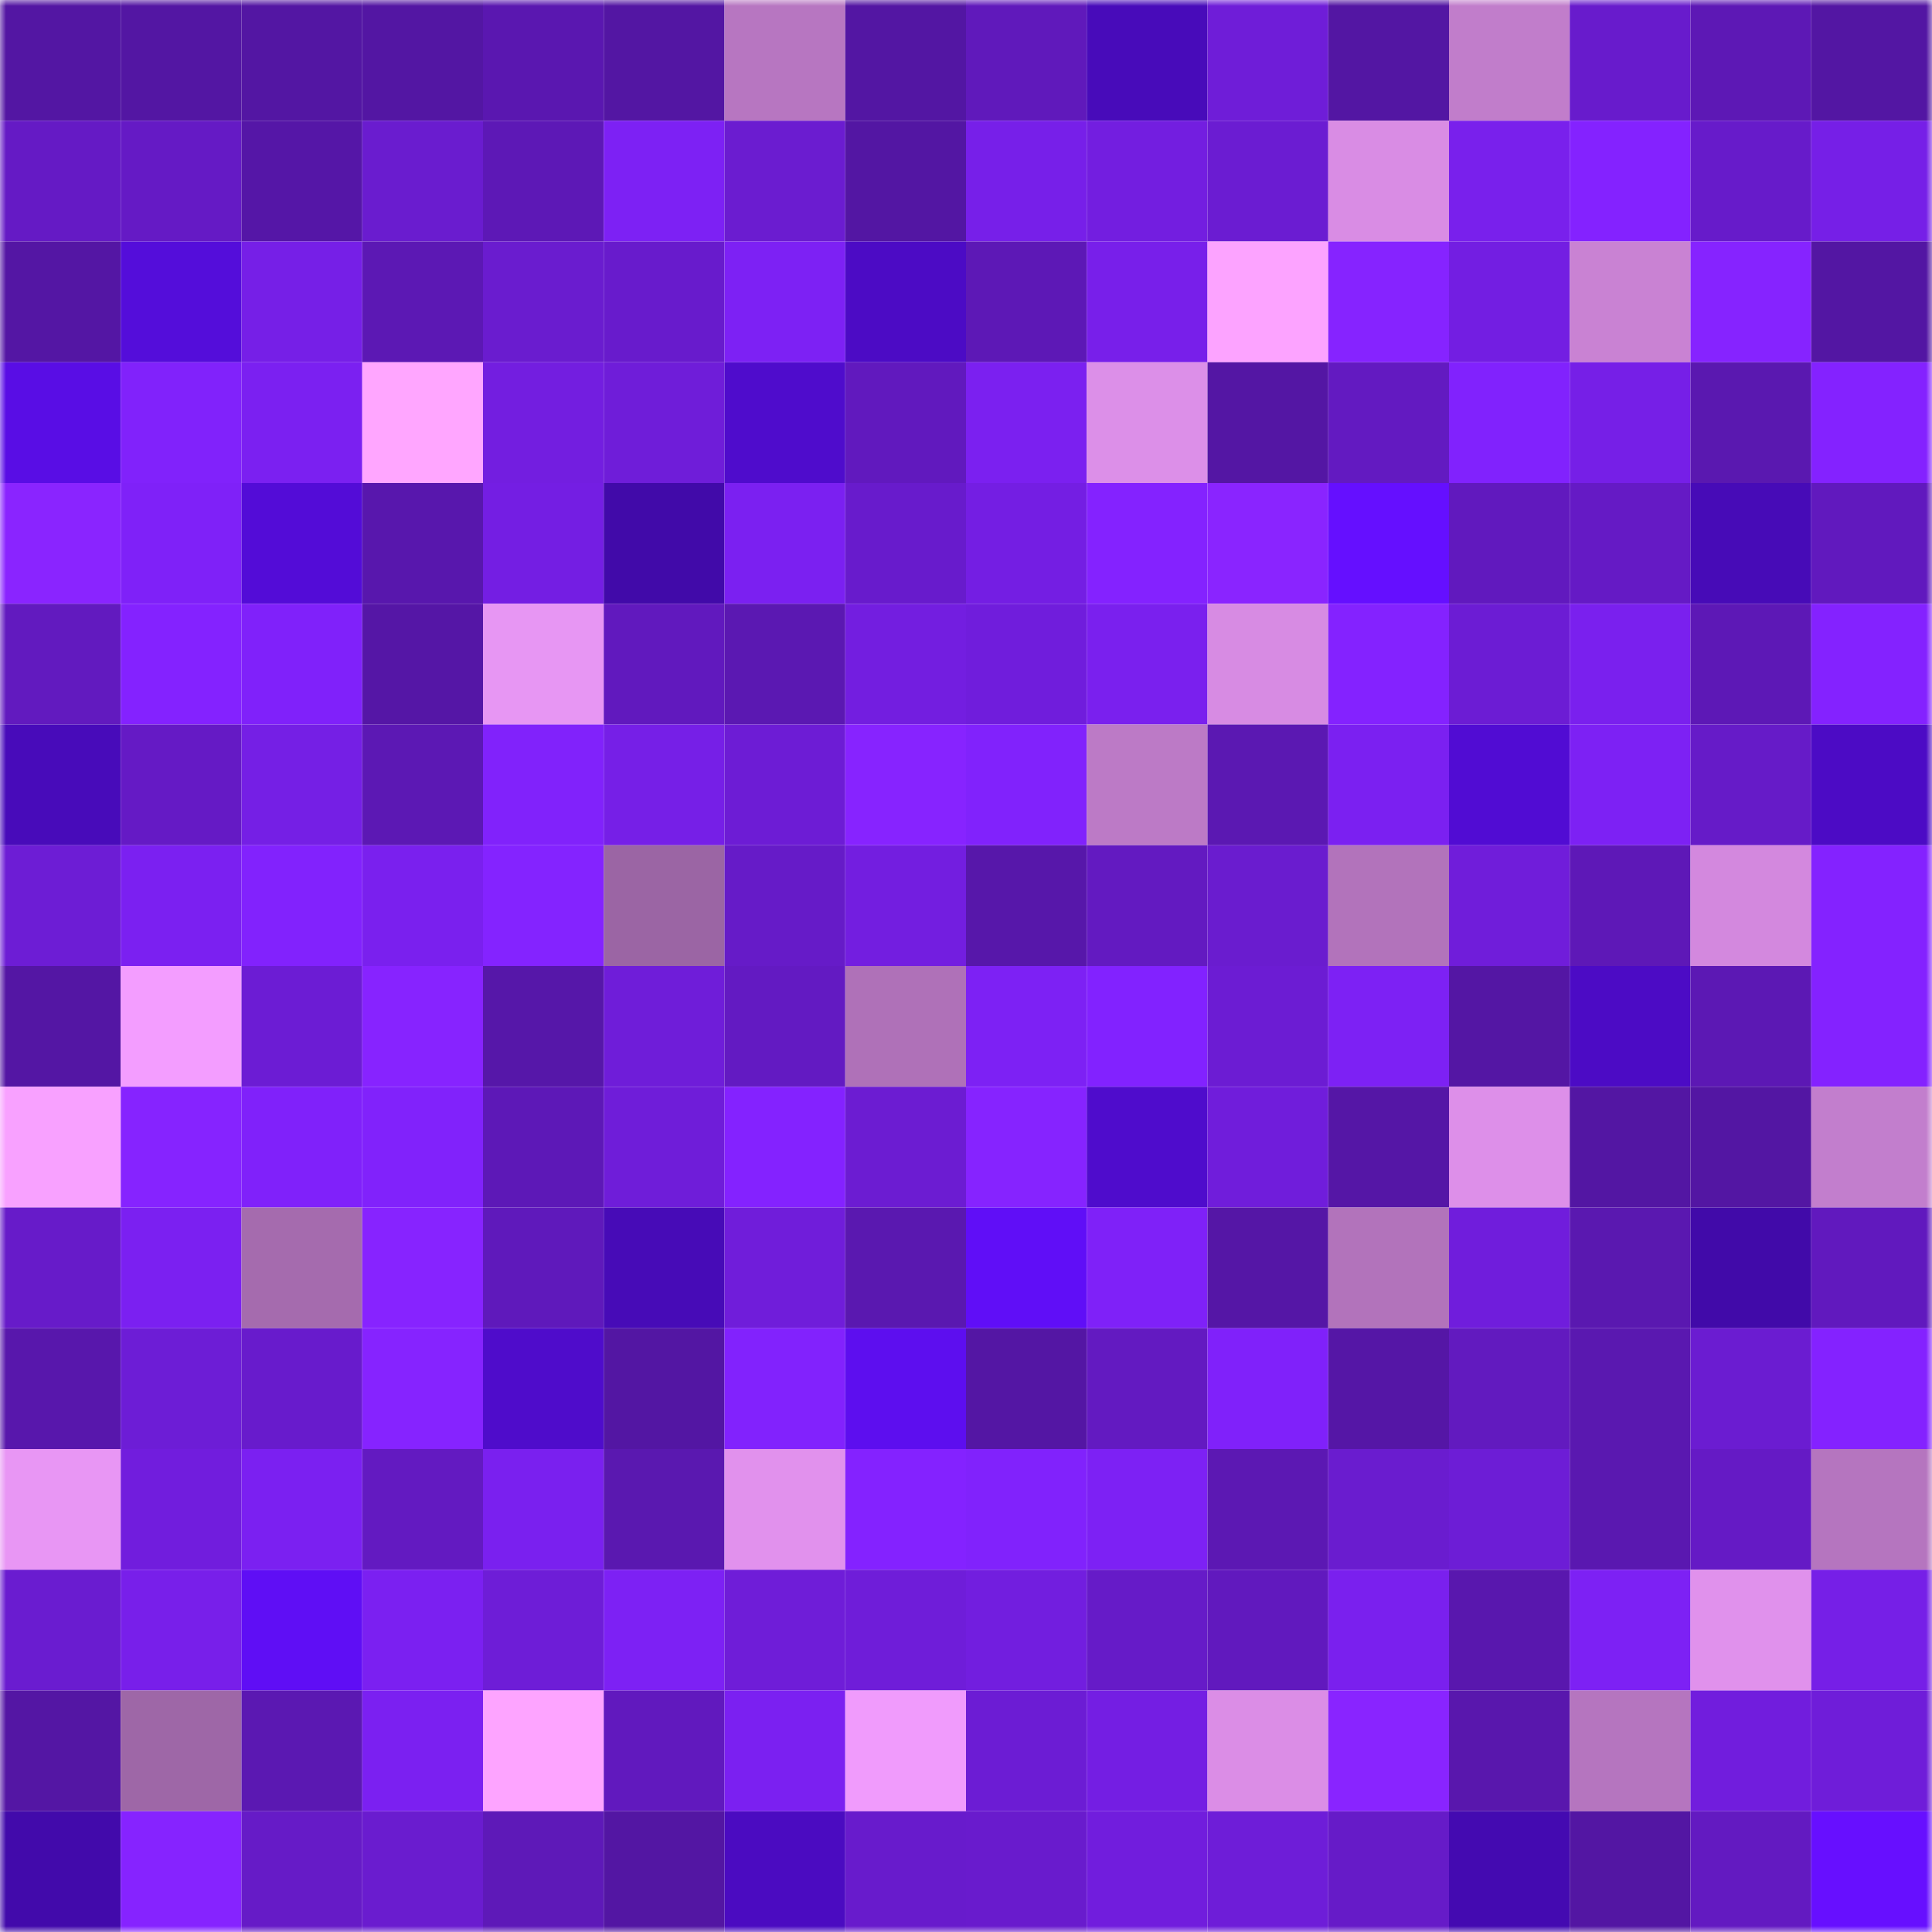 <svg viewBox="0 0 160 160" fill="none" role="img" xmlns="http://www.w3.org/2000/svg" width="240" height="240" name="farcaster%2Cema"><mask id="576756912" mask-type="alpha" maskUnits="userSpaceOnUse" x="0" y="0" width="160" height="160"><rect width="160" height="160" fill="#FFFFFF"></rect></mask><g mask="url(#576756912)"><rect x="0" y="0" width="10" height="10" fill="#5316a3"></rect><rect x="10" y="0" width="10" height="10" fill="#5316a3"></rect><rect x="20" y="0" width="10" height="10" fill="#5316a3"></rect><rect x="30" y="0" width="10" height="10" fill="#5316a3"></rect><rect x="40" y="0" width="10" height="10" fill="#5a17b0"></rect><rect x="50" y="0" width="10" height="10" fill="#5316a3"></rect><rect x="60" y="0" width="10" height="10" fill="#b776c1"></rect><rect x="70" y="0" width="10" height="10" fill="#5316a3"></rect><rect x="80" y="0" width="10" height="10" fill="#6019bb"></rect><rect x="90" y="0" width="10" height="10" fill="#480bba"></rect><rect x="100" y="0" width="10" height="10" fill="#6f1dd8"></rect><rect x="110" y="0" width="10" height="10" fill="#5316a3"></rect><rect x="120" y="0" width="10" height="10" fill="#c17dcb"></rect><rect x="130" y="0" width="10" height="10" fill="#681bcc"></rect><rect x="140" y="0" width="10" height="10" fill="#5d18b5"></rect><rect x="150" y="0" width="10" height="10" fill="#5316a3"></rect><rect x="0" y="10" width="10" height="10" fill="#651ac5"></rect><rect x="10" y="10" width="10" height="10" fill="#651ac5"></rect><rect x="20" y="10" width="10" height="10" fill="#5516a7"></rect><rect x="30" y="10" width="10" height="10" fill="#6a1ccf"></rect><rect x="40" y="10" width="10" height="10" fill="#5d18b6"></rect><rect x="50" y="10" width="10" height="10" fill="#7d21f4"></rect><rect x="60" y="10" width="10" height="10" fill="#6b1cd0"></rect><rect x="70" y="10" width="10" height="10" fill="#5316a3"></rect><rect x="80" y="10" width="10" height="10" fill="#771fe9"></rect><rect x="90" y="10" width="10" height="10" fill="#731ee0"></rect><rect x="100" y="10" width="10" height="10" fill="#6b1cd2"></rect><rect x="110" y="10" width="10" height="10" fill="#d98ce4"></rect><rect x="120" y="10" width="10" height="10" fill="#7920ec"></rect><rect x="130" y="10" width="10" height="10" fill="#8422ff"></rect><rect x="140" y="10" width="10" height="10" fill="#671bca"></rect><rect x="150" y="10" width="10" height="10" fill="#761fe7"></rect><rect x="0" y="20" width="10" height="10" fill="#5416a4"></rect><rect x="10" y="20" width="10" height="10" fill="#540dda"></rect><rect x="20" y="20" width="10" height="10" fill="#761fe7"></rect><rect x="30" y="20" width="10" height="10" fill="#5c18b4"></rect><rect x="40" y="20" width="10" height="10" fill="#6a1ccf"></rect><rect x="50" y="20" width="10" height="10" fill="#681bcc"></rect><rect x="60" y="20" width="10" height="10" fill="#7d21f4"></rect><rect x="70" y="20" width="10" height="10" fill="#4c0bc5"></rect><rect x="80" y="20" width="10" height="10" fill="#5d18b6"></rect><rect x="90" y="20" width="10" height="10" fill="#781fea"></rect><rect x="100" y="20" width="10" height="10" fill="#fca3ff"></rect><rect x="110" y="20" width="10" height="10" fill="#8623ff"></rect><rect x="120" y="20" width="10" height="10" fill="#731ee2"></rect><rect x="130" y="20" width="10" height="10" fill="#c982d3"></rect><rect x="140" y="20" width="10" height="10" fill="#8623ff"></rect><rect x="150" y="20" width="10" height="10" fill="#5316a3"></rect><rect x="0" y="30" width="10" height="10" fill="#590de5"></rect><rect x="10" y="30" width="10" height="10" fill="#8122fb"></rect><rect x="20" y="30" width="10" height="10" fill="#7b20f1"></rect><rect x="30" y="30" width="10" height="10" fill="#ffa6ff"></rect><rect x="40" y="30" width="10" height="10" fill="#731ee0"></rect><rect x="50" y="30" width="10" height="10" fill="#6f1dd9"></rect><rect x="60" y="30" width="10" height="10" fill="#4f0ccc"></rect><rect x="70" y="30" width="10" height="10" fill="#6119be"></rect><rect x="80" y="30" width="10" height="10" fill="#7b20f0"></rect><rect x="90" y="30" width="10" height="10" fill="#dc8fe8"></rect><rect x="100" y="30" width="10" height="10" fill="#5416a4"></rect><rect x="110" y="30" width="10" height="10" fill="#631ac1"></rect><rect x="120" y="30" width="10" height="10" fill="#8122fd"></rect><rect x="130" y="30" width="10" height="10" fill="#761fe7"></rect><rect x="140" y="30" width="10" height="10" fill="#5a18b0"></rect><rect x="150" y="30" width="10" height="10" fill="#8422ff"></rect><rect x="0" y="40" width="10" height="10" fill="#8a24ff"></rect><rect x="10" y="40" width="10" height="10" fill="#7f21f8"></rect><rect x="20" y="40" width="10" height="10" fill="#530cd7"></rect><rect x="30" y="40" width="10" height="10" fill="#5817ad"></rect><rect x="40" y="40" width="10" height="10" fill="#741ee3"></rect><rect x="50" y="40" width="10" height="10" fill="#410aa9"></rect><rect x="60" y="40" width="10" height="10" fill="#7b20f1"></rect><rect x="70" y="40" width="10" height="10" fill="#681bcc"></rect><rect x="80" y="40" width="10" height="10" fill="#741ee3"></rect><rect x="90" y="40" width="10" height="10" fill="#8422ff"></rect><rect x="100" y="40" width="10" height="10" fill="#8a24ff"></rect><rect x="110" y="40" width="10" height="10" fill="#650fff"></rect><rect x="120" y="40" width="10" height="10" fill="#6119be"></rect><rect x="130" y="40" width="10" height="10" fill="#651ac5"></rect><rect x="140" y="40" width="10" height="10" fill="#470bb7"></rect><rect x="150" y="40" width="10" height="10" fill="#6119be"></rect><rect x="0" y="50" width="10" height="10" fill="#621abf"></rect><rect x="10" y="50" width="10" height="10" fill="#8422ff"></rect><rect x="20" y="50" width="10" height="10" fill="#8021fa"></rect><rect x="30" y="50" width="10" height="10" fill="#5516a6"></rect><rect x="40" y="50" width="10" height="10" fill="#e796f3"></rect><rect x="50" y="50" width="10" height="10" fill="#6119be"></rect><rect x="60" y="50" width="10" height="10" fill="#5b18b2"></rect><rect x="70" y="50" width="10" height="10" fill="#731ee0"></rect><rect x="80" y="50" width="10" height="10" fill="#701ddc"></rect><rect x="90" y="50" width="10" height="10" fill="#7a20ee"></rect><rect x="100" y="50" width="10" height="10" fill="#d78be3"></rect><rect x="110" y="50" width="10" height="10" fill="#8422ff"></rect><rect x="120" y="50" width="10" height="10" fill="#6c1cd4"></rect><rect x="130" y="50" width="10" height="10" fill="#7a20ee"></rect><rect x="140" y="50" width="10" height="10" fill="#5d18b6"></rect><rect x="150" y="50" width="10" height="10" fill="#8422ff"></rect><rect x="0" y="60" width="10" height="10" fill="#480bba"></rect><rect x="10" y="60" width="10" height="10" fill="#651ac5"></rect><rect x="20" y="60" width="10" height="10" fill="#751fe5"></rect><rect x="30" y="60" width="10" height="10" fill="#5c18b4"></rect><rect x="40" y="60" width="10" height="10" fill="#8122fb"></rect><rect x="50" y="60" width="10" height="10" fill="#761fe7"></rect><rect x="60" y="60" width="10" height="10" fill="#6d1cd5"></rect><rect x="70" y="60" width="10" height="10" fill="#8723ff"></rect><rect x="80" y="60" width="10" height="10" fill="#8122fc"></rect><rect x="90" y="60" width="10" height="10" fill="#bc7ac6"></rect><rect x="100" y="60" width="10" height="10" fill="#5b18b2"></rect><rect x="110" y="60" width="10" height="10" fill="#7b20f1"></rect><rect x="120" y="60" width="10" height="10" fill="#510cd3"></rect><rect x="130" y="60" width="10" height="10" fill="#7d21f4"></rect><rect x="140" y="60" width="10" height="10" fill="#661bc8"></rect><rect x="150" y="60" width="10" height="10" fill="#4c0bc5"></rect><rect x="0" y="70" width="10" height="10" fill="#6d1dd5"></rect><rect x="10" y="70" width="10" height="10" fill="#7b20f1"></rect><rect x="20" y="70" width="10" height="10" fill="#8222fd"></rect><rect x="30" y="70" width="10" height="10" fill="#7a20ee"></rect><rect x="40" y="70" width="10" height="10" fill="#8423ff"></rect><rect x="50" y="70" width="10" height="10" fill="#9b65a4"></rect><rect x="60" y="70" width="10" height="10" fill="#661bc8"></rect><rect x="70" y="70" width="10" height="10" fill="#731ee0"></rect><rect x="80" y="70" width="10" height="10" fill="#5717aa"></rect><rect x="90" y="70" width="10" height="10" fill="#631ac1"></rect><rect x="100" y="70" width="10" height="10" fill="#6a1ccf"></rect><rect x="110" y="70" width="10" height="10" fill="#b273bb"></rect><rect x="120" y="70" width="10" height="10" fill="#701dda"></rect><rect x="130" y="70" width="10" height="10" fill="#5e18b7"></rect><rect x="140" y="70" width="10" height="10" fill="#d388de"></rect><rect x="150" y="70" width="10" height="10" fill="#8422ff"></rect><rect x="0" y="80" width="10" height="10" fill="#5416a4"></rect><rect x="10" y="80" width="10" height="10" fill="#f39dff"></rect><rect x="20" y="80" width="10" height="10" fill="#6c1cd4"></rect><rect x="30" y="80" width="10" height="10" fill="#8723ff"></rect><rect x="40" y="80" width="10" height="10" fill="#5617a9"></rect><rect x="50" y="80" width="10" height="10" fill="#6f1dd9"></rect><rect x="60" y="80" width="10" height="10" fill="#631ac2"></rect><rect x="70" y="80" width="10" height="10" fill="#af71b8"></rect><rect x="80" y="80" width="10" height="10" fill="#7d21f4"></rect><rect x="90" y="80" width="10" height="10" fill="#8222ff"></rect><rect x="100" y="80" width="10" height="10" fill="#6c1cd3"></rect><rect x="110" y="80" width="10" height="10" fill="#7d21f4"></rect><rect x="120" y="80" width="10" height="10" fill="#5416a4"></rect><rect x="130" y="80" width="10" height="10" fill="#4c0bc5"></rect><rect x="140" y="80" width="10" height="10" fill="#5c18b4"></rect><rect x="150" y="80" width="10" height="10" fill="#8422ff"></rect><rect x="0" y="90" width="10" height="10" fill="#f8a1ff"></rect><rect x="10" y="90" width="10" height="10" fill="#8623ff"></rect><rect x="20" y="90" width="10" height="10" fill="#8021fa"></rect><rect x="30" y="90" width="10" height="10" fill="#8122fb"></rect><rect x="40" y="90" width="10" height="10" fill="#5d18b7"></rect><rect x="50" y="90" width="10" height="10" fill="#6f1dd9"></rect><rect x="60" y="90" width="10" height="10" fill="#8422ff"></rect><rect x="70" y="90" width="10" height="10" fill="#6c1cd2"></rect><rect x="80" y="90" width="10" height="10" fill="#8623ff"></rect><rect x="90" y="90" width="10" height="10" fill="#4f0ccc"></rect><rect x="100" y="90" width="10" height="10" fill="#701ddb"></rect><rect x="110" y="90" width="10" height="10" fill="#5516a6"></rect><rect x="120" y="90" width="10" height="10" fill="#dd8fe9"></rect><rect x="130" y="90" width="10" height="10" fill="#5316a3"></rect><rect x="140" y="90" width="10" height="10" fill="#5316a3"></rect><rect x="150" y="90" width="10" height="10" fill="#c27ecd"></rect><rect x="0" y="100" width="10" height="10" fill="#671bc9"></rect><rect x="10" y="100" width="10" height="10" fill="#7b20f1"></rect><rect x="20" y="100" width="10" height="10" fill="#a56bae"></rect><rect x="30" y="100" width="10" height="10" fill="#8723ff"></rect><rect x="40" y="100" width="10" height="10" fill="#5f19bb"></rect><rect x="50" y="100" width="10" height="10" fill="#470bb7"></rect><rect x="60" y="100" width="10" height="10" fill="#701dda"></rect><rect x="70" y="100" width="10" height="10" fill="#5a18b0"></rect><rect x="80" y="100" width="10" height="10" fill="#600ef7"></rect><rect x="90" y="100" width="10" height="10" fill="#7f21f8"></rect><rect x="100" y="100" width="10" height="10" fill="#5516a6"></rect><rect x="110" y="100" width="10" height="10" fill="#b273bb"></rect><rect x="120" y="100" width="10" height="10" fill="#701ddc"></rect><rect x="130" y="100" width="10" height="10" fill="#5a18b0"></rect><rect x="140" y="100" width="10" height="10" fill="#410aa9"></rect><rect x="150" y="100" width="10" height="10" fill="#6119be"></rect><rect x="0" y="110" width="10" height="10" fill="#5817ac"></rect><rect x="10" y="110" width="10" height="10" fill="#6d1dd6"></rect><rect x="20" y="110" width="10" height="10" fill="#681bcc"></rect><rect x="30" y="110" width="10" height="10" fill="#8623ff"></rect><rect x="40" y="110" width="10" height="10" fill="#4f0ccb"></rect><rect x="50" y="110" width="10" height="10" fill="#5316a3"></rect><rect x="60" y="110" width="10" height="10" fill="#8222fd"></rect><rect x="70" y="110" width="10" height="10" fill="#5d0eef"></rect><rect x="80" y="110" width="10" height="10" fill="#5416a4"></rect><rect x="90" y="110" width="10" height="10" fill="#631ac1"></rect><rect x="100" y="110" width="10" height="10" fill="#8021fa"></rect><rect x="110" y="110" width="10" height="10" fill="#5516a6"></rect><rect x="120" y="110" width="10" height="10" fill="#621abf"></rect><rect x="130" y="110" width="10" height="10" fill="#5a18b0"></rect><rect x="140" y="110" width="10" height="10" fill="#6b1cd1"></rect><rect x="150" y="110" width="10" height="10" fill="#8422ff"></rect><rect x="0" y="120" width="10" height="10" fill="#e896f4"></rect><rect x="10" y="120" width="10" height="10" fill="#711ddd"></rect><rect x="20" y="120" width="10" height="10" fill="#7b20f1"></rect><rect x="30" y="120" width="10" height="10" fill="#631ac1"></rect><rect x="40" y="120" width="10" height="10" fill="#7a20ef"></rect><rect x="50" y="120" width="10" height="10" fill="#5a18b0"></rect><rect x="60" y="120" width="10" height="10" fill="#e191ed"></rect><rect x="70" y="120" width="10" height="10" fill="#8422ff"></rect><rect x="80" y="120" width="10" height="10" fill="#8122fc"></rect><rect x="90" y="120" width="10" height="10" fill="#7d21f4"></rect><rect x="100" y="120" width="10" height="10" fill="#5c18b3"></rect><rect x="110" y="120" width="10" height="10" fill="#6a1ccf"></rect><rect x="120" y="120" width="10" height="10" fill="#6d1dd6"></rect><rect x="130" y="120" width="10" height="10" fill="#5a18b0"></rect><rect x="140" y="120" width="10" height="10" fill="#651ac5"></rect><rect x="150" y="120" width="10" height="10" fill="#b575bf"></rect><rect x="0" y="130" width="10" height="10" fill="#6a1cd0"></rect><rect x="10" y="130" width="10" height="10" fill="#781fea"></rect><rect x="20" y="130" width="10" height="10" fill="#5f0ef5"></rect><rect x="30" y="130" width="10" height="10" fill="#7b20f1"></rect><rect x="40" y="130" width="10" height="10" fill="#6e1dd7"></rect><rect x="50" y="130" width="10" height="10" fill="#7d21f4"></rect><rect x="60" y="130" width="10" height="10" fill="#6f1dd8"></rect><rect x="70" y="130" width="10" height="10" fill="#6f1dd9"></rect><rect x="80" y="130" width="10" height="10" fill="#721edf"></rect><rect x="90" y="130" width="10" height="10" fill="#661bc8"></rect><rect x="100" y="130" width="10" height="10" fill="#6119be"></rect><rect x="110" y="130" width="10" height="10" fill="#7a20ee"></rect><rect x="120" y="130" width="10" height="10" fill="#5917ae"></rect><rect x="130" y="130" width="10" height="10" fill="#7d21f4"></rect><rect x="140" y="130" width="10" height="10" fill="#e091ec"></rect><rect x="150" y="130" width="10" height="10" fill="#761fe7"></rect><rect x="0" y="140" width="10" height="10" fill="#5416a4"></rect><rect x="10" y="140" width="10" height="10" fill="#9e67a7"></rect><rect x="20" y="140" width="10" height="10" fill="#5b18b2"></rect><rect x="30" y="140" width="10" height="10" fill="#7b20f1"></rect><rect x="40" y="140" width="10" height="10" fill="#fda4ff"></rect><rect x="50" y="140" width="10" height="10" fill="#6119be"></rect><rect x="60" y="140" width="10" height="10" fill="#7b20f1"></rect><rect x="70" y="140" width="10" height="10" fill="#f09bfc"></rect><rect x="80" y="140" width="10" height="10" fill="#6c1cd4"></rect><rect x="90" y="140" width="10" height="10" fill="#741ee3"></rect><rect x="100" y="140" width="10" height="10" fill="#db8de6"></rect><rect x="110" y="140" width="10" height="10" fill="#8924ff"></rect><rect x="120" y="140" width="10" height="10" fill="#5917ad"></rect><rect x="130" y="140" width="10" height="10" fill="#b575bf"></rect><rect x="140" y="140" width="10" height="10" fill="#711ddd"></rect><rect x="150" y="140" width="10" height="10" fill="#6f1dd9"></rect><rect x="0" y="150" width="10" height="10" fill="#420aab"></rect><rect x="10" y="150" width="10" height="10" fill="#8623ff"></rect><rect x="20" y="150" width="10" height="10" fill="#661bc7"></rect><rect x="30" y="150" width="10" height="10" fill="#6a1ccf"></rect><rect x="40" y="150" width="10" height="10" fill="#5e19b8"></rect><rect x="50" y="150" width="10" height="10" fill="#5316a3"></rect><rect x="60" y="150" width="10" height="10" fill="#4b0bc1"></rect><rect x="70" y="150" width="10" height="10" fill="#681bcc"></rect><rect x="80" y="150" width="10" height="10" fill="#691bcd"></rect><rect x="90" y="150" width="10" height="10" fill="#711ddd"></rect><rect x="100" y="150" width="10" height="10" fill="#6e1dd8"></rect><rect x="110" y="150" width="10" height="10" fill="#661bc8"></rect><rect x="120" y="150" width="10" height="10" fill="#440ab1"></rect><rect x="130" y="150" width="10" height="10" fill="#5316a3"></rect><rect x="140" y="150" width="10" height="10" fill="#631ac1"></rect><rect x="150" y="150" width="10" height="10" fill="#670fff"></rect></g></svg>